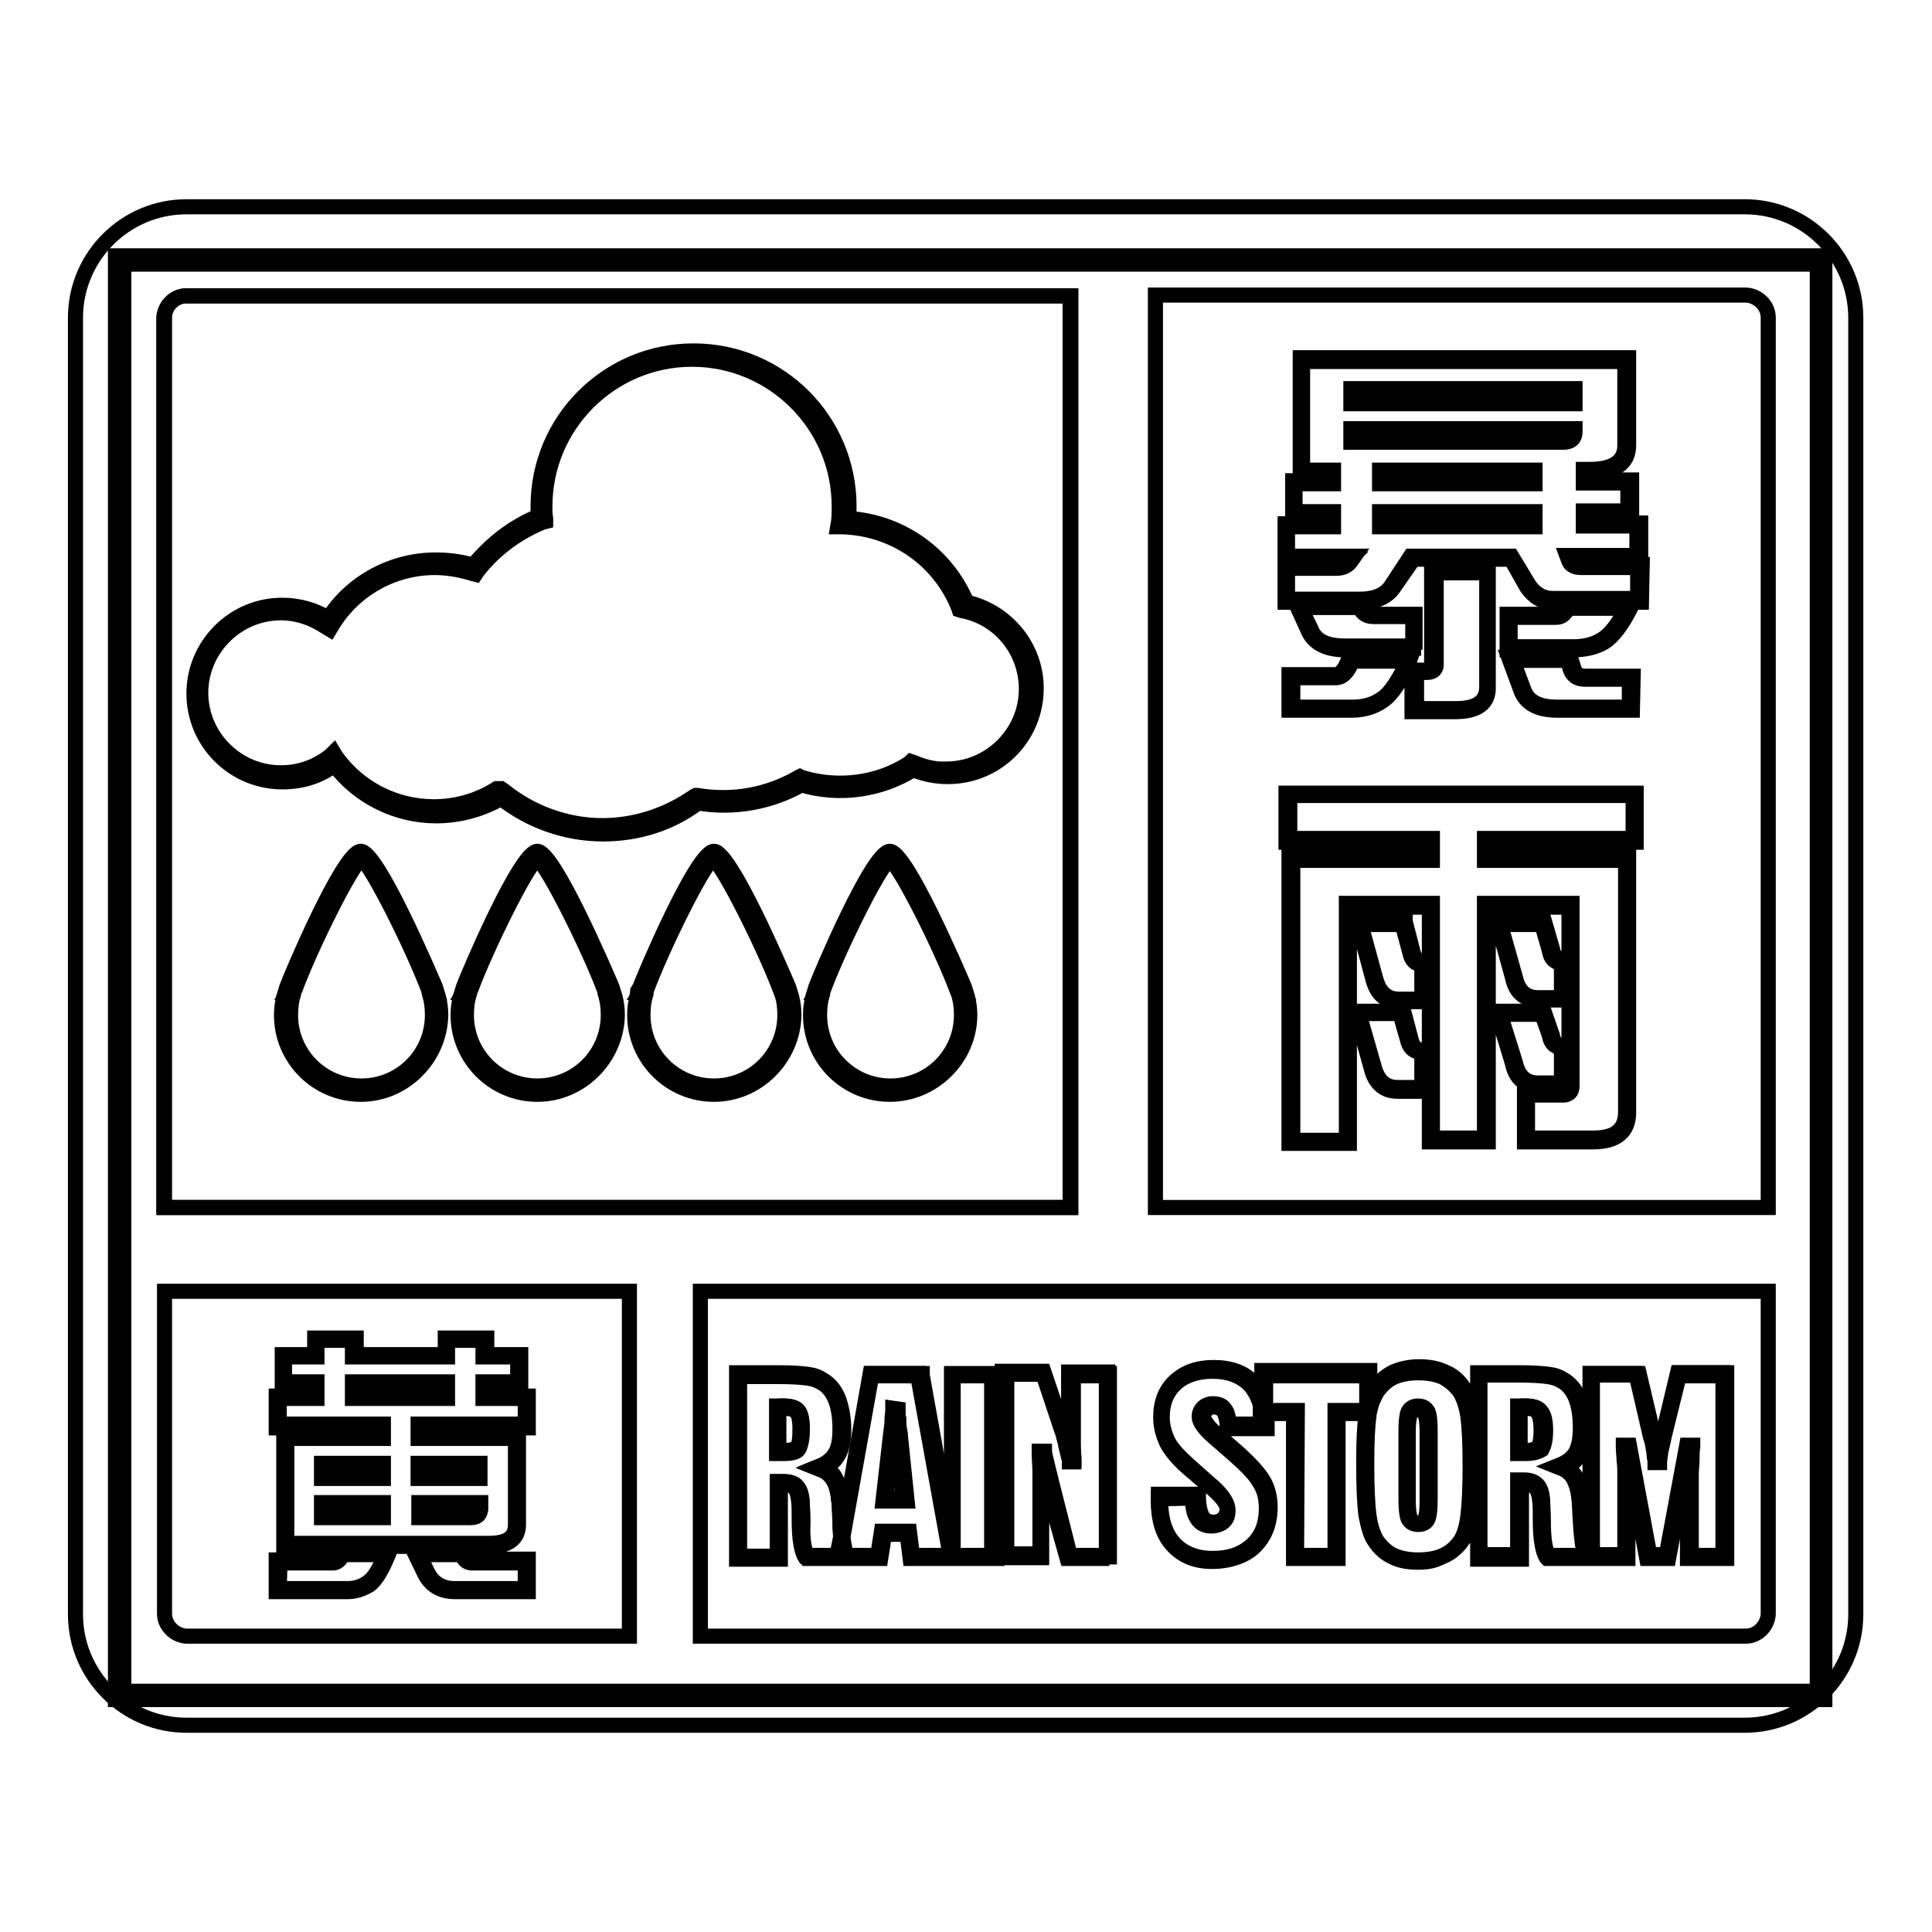 <?xml version="1.0" encoding="utf-8"?>
<!-- Svg Vector Icons : http://www.onlinewebfonts.com/icon -->
<!DOCTYPE svg PUBLIC "-//W3C//DTD SVG 1.1//EN" "http://www.w3.org/Graphics/SVG/1.1/DTD/svg11.dtd">
<svg version="1.1" xmlns="http://www.w3.org/2000/svg" xmlns:xlink="http://www.w3.org/1999/xlink" x="0px" y="0px" viewBox="0 0 256 256" enable-background="new 0 0 256 256" xml:space="preserve">
<g> <path stroke-width="2" fill-opacity="0" stroke="#000000"  d="M15.8,34.4h225.5v190.2H15.8V34.4z"/> <path stroke-width="2" fill-opacity="0" stroke="#000000"  d="M241.8,225.2H15.3V33.9h226.5V225.2z M16.4,224.1h224.4V35H16.4V224.1L16.4,224.1z"/> <path stroke-width="2" fill-opacity="0" stroke="#000000"  d="M24.7,27.4h206.5c8.1,0,14.7,6.6,14.7,14.7v171.8c0,8.1-6.6,14.7-14.7,14.7H24.7c-8.1,0-14.7-6.6-14.7-14.7 V42.1C10,34,16.6,27.4,24.7,27.4z M92.8,171.1v45.7h138.5c0.8,0,1.5-0.3,2.1-0.9c0.5-0.5,0.9-1.3,0.9-2.1v-42.7H92.8z M83.4,216.8 v-45.7H21.8v42.7c0,0.8,0.3,1.5,0.9,2.1c0.5,0.5,1.3,0.9,2.1,0.9H83.4L83.4,216.8z M153.1,39.2V160h81.2V42.1 c0-0.8-0.3-1.5-0.9-2.1c-0.5-0.5-1.3-0.9-2.1-0.9H153.1z M141.9,160V39.2H24.7c-0.8,0-1.5,0.3-2.1,0.9c-0.5,0.5-0.9,1.3-0.9,2.1 V160H141.9L141.9,160z"/> <path stroke-width="2" fill-opacity="0" stroke="#000000"  d="M24.7,39.2h117.1V160H21.8V42.1C21.8,40.5,23.1,39.2,24.7,39.2z"/> <path stroke-width="2" fill-opacity="0" stroke="#000000"  d="M172.3,47.7h43.1v11.4c0,2.3-1.6,3.4-4.9,3.4H210v1.4h5.9V68H210v1.6h7.1v4.3h-9.2l0.2,0.5 c0.2,0.5,0.7,0.7,1.5,0.7h7.7v4.5h-11.6c-1.3,0-2.4-0.6-3.3-1.9l-2.2-3.7H187l-2.6,3.7c-0.8,1.3-2.3,2-4.4,2h-9.7v-4.5h6.7 c0.8,0,1.4-0.3,1.8-0.8l0.3-0.4h-8.8v-4.3h6.1V68h-5.1v-4.1h5.1v-1.4h-4.1V47.7L172.3,47.7z M183.1,69.6h20.2V68h-20.2V69.6z  M203.2,63.9v-1.4h-20.2v1.4H203.2z M207.1,58.4c0.9,0,1.4-0.4,1.4-1.2V57h-29.3v1.4H207.1z M179.2,53.3h29.3v-1.6h-29.3V53.3z  M190,75.7h7.1V91c0,2.1-1.4,3.1-4.3,3.1h-5.5V89h1.6c0.7,0,1-0.3,1-0.8V75.7z M172.1,80.4h8.1l0.2,0.2c0.2,0.7,0.8,1,1.6,1h5.3 v4.3h-9.2c-2.5,0-4-0.8-4.7-2.5L172.1,80.4L172.1,80.4z M179,87.3h7.7c-1.2,2.8-2.4,4.6-3.5,5.3c-1.1,0.8-2.5,1.2-4,1.2h-8.2v-4.3 h5.9C177.8,89.6,178.5,88.8,179,87.3L179,87.3z M207.7,80.4h8.1c-1.2,2.4-2.3,3.9-3.4,4.5c-1.1,0.7-2.4,1-3.9,1H200v-4.3h6.3 C206.9,81.6,207.3,81.2,207.7,80.4z M200.2,87.3h7.7l0.4,1.4c0.2,0.7,0.8,1,1.7,1h6.1v4.1h-9.8c-2.4,0-3.9-0.7-4.5-2.2L200.2,87.3 L200.2,87.3z M216.6,105.3v6.1h-19.7v2.4h18.7v33.5c0,2.5-1.5,3.7-4.5,3.7h-9V145h4.9c0.7,0,1-0.3,1-1v-24h-11.1v31.1h-7.4v-31.1 h-11v31.4h-7.5v-37.5h18.5v-2.4h-18.9v-6.1H216.6L216.6,105.3z M180,122.2h5.9l1,3.9c0.2,1,0.7,1.5,1.4,1.5h0.2v5.1h-3.2 c-1.7,0-2.8-0.9-3.3-2.8L180,122.2L180,122.2z M198.6,122.2h5.9l1,3.6c0.2,1,0.6,1.5,1.4,1.5h0.2v5.1h-3.3c-1.7,0-2.8-0.9-3.2-2.8 L198.6,122.2z M179.8,134.2h5.9l1,3.6c0.2,0.9,0.7,1.4,1.5,1.4h0.4v5.1h-3.4c-1.7,0-2.8-1-3.3-2.9L179.8,134.2L179.8,134.2z  M198.6,134.2h5.9l1,3c0.2,0.9,0.6,1.4,1.4,1.4h0.2v5.1h-3.3c-1.7,0-2.8-1-3.2-2.9L198.6,134.2z"/> <path stroke-width="2" fill-opacity="0" stroke="#000000"  d="M178.8,151.5h-8v-37.9h18.5v-2h-18.9v-6.5h46.4v6.5h-19.7v2h18.7v33.8c0,2.6-1.6,3.9-4.7,3.9H202v-6.5h5.1 c0.6,0,0.8-0.2,0.8-0.8v-23.8h-10.7v31.1h-7.8v-31.1h-10.6V151.5L178.8,151.5z M171.3,151.1h7.1v-31.4h11.4v31.1h6.9v-31.1h11.6 v24.2c0,0.8-0.4,1.2-1.2,1.2h-4.7v5.7h8.7c2.9,0,4.3-1.1,4.3-3.5V114h-18.7v-2.9h19.7v-5.7h-45.5v5.7h18.9v2.9h-18.5V151.1z  M188.8,144.6h-3.6c-1.8,0-3-1-3.5-3l-2.1-7.6h6.4l1,3.8c0.2,0.8,0.6,1.3,1.3,1.3h0.6V144.6L188.8,144.6z M180.1,134.4l2,7 c0.5,1.8,1.5,2.7,3.1,2.7h3.2v-4.7h-0.2c-0.6,0-1.4-0.3-1.7-1.6l-1-3.5H180.1z M207.3,143.9h-3.5c-1.8,0-3-1-3.4-3l-2.1-6.9h6.3 l1.1,3.2c0.2,1.1,0.8,1.3,1.2,1.3h0.4V143.9L207.3,143.9z M198.8,134.4l2,6.4c0.4,1.8,1.4,2.7,3,2.7h3.1l0-4.7 c-0.6,0-1.4-0.3-1.6-1.6l-1-2.8H198.8L198.8,134.4z M188.8,132.7h-3.4c-1.8,0-3-1-3.5-3l-2.1-7.8h6.4l0,0.2l1,3.9 c0.2,0.9,0.6,1.3,1.2,1.3h0.4L188.8,132.7L188.8,132.7z M180.3,122.4l2,7.3c0.5,1.8,1.5,2.7,3.1,2.7h3l0-4.6 c-0.8,0-1.4-0.5-1.6-1.6l-1-3.7H180.3z M207.3,132.5h-3.5c-1.8,0-3-1-3.4-3l-2.1-7.6h6.3l1.1,3.8c0.2,1.2,0.8,1.3,1.2,1.3h0.4 V132.5L207.3,132.5z M198.8,122.4l2,7.1c0.4,1.8,1.4,2.7,3,2.7h3.1l0-4.6c-0.6,0-1.4-0.3-1.6-1.6l-1-3.5H198.8L198.8,122.4z  M192.8,94.3h-5.7v-5.5h1.8c0.7,0,0.8-0.3,0.8-0.6V75.5h7.5V91C197.3,93.2,195.8,94.3,192.8,94.3L192.8,94.3z M187.6,93.9h5.3 c2.7,0,4.1-0.9,4.1-2.9V75.9h-6.7v12.2c0,0.4-0.2,1-1.2,1h-1.4V93.9z M216.3,94.1h-10c-2.4,0-4-0.8-4.7-2.4l-1.7-4.6h8.2l0.5,1.6 c0.2,0.6,0.7,0.9,1.5,0.9h6.3L216.3,94.1L216.3,94.1z M200.5,87.6l1.5,4c0.6,1.4,2,2.1,4.3,2.1h9.6V90H210c-0.9,0-1.6-0.4-1.9-1.2 l-0.4-1.3H200.5L200.5,87.6z M179.2,94.1h-8.4v-4.7h6.1c0.7,0,1.3-0.7,1.8-2.1l0-0.1h8.2l-0.1,0.3c-1.2,2.9-2.4,4.6-3.6,5.4 C182.2,93.6,180.8,94.1,179.2,94.1L179.2,94.1z M171.3,93.7h8c1.5,0,2.8-0.4,3.9-1.2c1-0.7,2.1-2.3,3.3-4.9h-7.3 c-0.6,1.5-1.3,2.2-2.2,2.2h-5.7V93.7z M208.5,86.1h-8.8v-4.7h6.5c0.5,0,0.9-0.4,1.3-1.1l0.1-0.1h8.6l-0.1,0.3 c-1.2,2.4-2.4,3.9-3.5,4.6C211.4,85.8,210,86.1,208.5,86.1L208.5,86.1z M200.2,85.7h8.3c1.4,0,2.7-0.3,3.8-1c1-0.6,2.1-2,3.2-4.1 h-7.7c-0.4,0.8-0.9,1.2-1.6,1.2h-6.1V85.7L200.2,85.7z M187.6,86.1h-9.4c-2.5,0-4.2-0.9-4.9-2.6l-1.5-3.3h8.5l0.3,0.3 c0.2,0.6,0.7,0.9,1.4,0.9h5.5V86.1L187.6,86.1z M172.4,80.6l1.3,2.7c0.6,1.6,2.1,2.3,4.5,2.3h9v-3.9H182c-1.1,0-1.6-0.6-1.8-1.1 l-0.1-0.1H172.4L172.4,80.6z M217.5,79.8h-11.8c-1.4,0-2.5-0.7-3.4-2l-2.1-3.7h-12.9l-2.5,3.6c-0.9,1.4-2.4,2.1-4.6,2.1h-9.9v-4.9 h6.9c0.7,0,1.3-0.2,1.6-0.7l0.1-0.1h-8.6v-4.7h6.1v-1.2h-5.1v-4.5h5.1v-1h-4.1V47.4h43.5v11.6c0,2.4-1.7,3.6-5.1,3.6h-0.4v1h5.9 v4.5h-5.9v1.2h7.1v4.7h-9.1l0.1,0.2c0.2,0.4,0.6,0.6,1.3,0.6h7.9L217.5,79.8L217.5,79.8z M186.9,73.7h13.4l2.3,3.8 c0.8,1.2,1.9,1.8,3.1,1.8H217v-4.1h-7.5c-0.8,0-1.4-0.3-1.6-0.8l-0.3-0.8h9.3v-3.9h-7.1v-2h5.9v-3.7h-5.9v-1.8h0.8 c3.2,0,4.7-1.1,4.7-3.2V47.9h-42.7v14.4h4.1v1.8h-5.1v3.7h5.1v2h-6.1v3.9h8.9l-0.5,0.7c-0.4,0.6-1.1,0.9-1.9,0.9h-6.5v4.1h9.5 c2.1,0,3.5-0.6,4.3-1.9L186.9,73.7L186.9,73.7z M203.4,69.8h-20.6v-2h20.6V69.8z M183.3,69.4H203v-1.2h-19.7V69.4z M203.4,64.1 h-20.6v-1.8h20.6V64.1z M183.3,63.7H203v-1h-19.7V63.7z M207.1,58.6H179v-1.8h29.7v0.4C208.7,57.9,208.4,58.6,207.1,58.6 L207.1,58.6z M179.4,58.2h27.7c1.1,0,1.2-0.5,1.2-1v0h-28.9V58.2L179.4,58.2z M208.7,53.5H179v-2h29.7V53.5z M179.4,53.1h28.9v-1.2 h-28.9V53.1L179.4,53.1z"/> <path stroke-width="2" fill-opacity="0" stroke="#000000"  d="M68.8,179.6v3.7h-4.6v1.7h5.6v3.8H55.6v1.5h12.9v11.6c0,1.8-1.2,2.7-3.7,2.7h-27v-14.3h12.8v-1.5H36.8v-3.8 h5.1v-1.7h-4.3v-3.7h4.3v-2.2h5.1v2.2h12.2v-2.2h5.1v2.2H68.8L68.8,179.6z M46.9,185.1h12.2v-1.7H46.9V185.1z M62.3,200.9 c0.8,0,1.2-0.3,1.2-0.9v-0.7h-7.8v1.6H62.3z M50.6,200.9v-1.6h-7.8v1.6H50.6z M42.7,195.7h7.8v-1.6h-7.8V195.7z M55.6,194.1v1.6 h7.8v-1.6H55.6z M45.2,205.7h6.1c-0.8,2.1-1.6,3.5-2.4,4c-0.8,0.6-1.7,0.9-2.8,0.9h-9.3v-3.8H44C44.5,206.9,44.9,206.5,45.2,205.7 L45.2,205.7z M55.2,205.7h6.1l0.3,0.7c0.2,0.3,0.5,0.4,1,0.4h7.2v3.8h-9.5c-1.8,0-3.1-0.8-3.9-2.4L55.2,205.7z"/> <path stroke-width="2" fill-opacity="0" stroke="#000000"  d="M70,210.9h-9.7c-1.9,0-3.3-0.8-4.1-2.5l-1.4-2.9h6.5l0.4,0.8c0.1,0.2,0.4,0.3,0.8,0.3H70L70,210.9L70,210.9 z M55.5,205.9l1.1,2.3c0.7,1.5,1.9,2.3,3.7,2.3h9.3v-3.4h-7c-0.5,0-0.9-0.2-1.1-0.5l-0.3-0.6H55.5L55.5,205.9z M46.1,210.9h-9.5 v-4.2H44c0.4,0,0.7-0.3,1-1l0.1-0.1h6.5l-0.1,0.3c-0.9,2.2-1.7,3.5-2.5,4.1C48.2,210.5,47.2,210.9,46.1,210.9L46.1,210.9z  M37,210.5h9.1c1,0,1.9-0.3,2.7-0.9c0.7-0.5,1.5-1.7,2.2-3.6h-5.6c-0.3,0.8-0.8,1.1-1.3,1.1h-7L37,210.5L37,210.5z M64.8,204.9 H37.6v-14.7h12.8v-1H36.6v-4.2h5.1v-1.3h-4.3v-4.2h4.3v-2.2h5.5v2.2h11.8v-2.2h5.5v2.2H69v4.2h-4.6v1.3H70v4.2H55.8v1h12.9v11.8 C68.7,203.9,67.4,204.9,64.8,204.9z M38,204.5h26.8c2.4,0,3.5-0.8,3.5-2.5v-11.4H55.4v-1.9h14.2v-3.4H64v-2.2h4.6v-3.3H64v-2.2 h-4.7v2.2H46.7v-2.2H42v2.2h-4.3v3.3H42v2.2H37v3.4h13.8v1.9H38V204.5L38,204.5z M62.3,201.1h-6.8v-2h8.2v0.9 C63.6,200.5,63.5,201.1,62.3,201.1z M55.8,200.7h6.4c0.8,0,0.9-0.4,0.9-0.7v-0.5h-7.4V200.7L55.8,200.7z M50.8,201.1h-8.2v-2h8.2 V201.1z M42.9,200.7h7.4v-1.2h-7.4V200.7z M63.6,195.9h-8.2v-2h8.2V195.9z M55.8,195.5h7.4v-1.2h-7.4V195.5z M50.8,195.9h-8.2v-2 h8.2V195.9z M42.9,195.5h7.4v-1.2h-7.4V195.5z M59.3,185.3H46.7v-2.2h12.6V185.3z M47.1,184.9h11.8v-1.3H47.1V184.9z"/> <path stroke-width="2" fill-opacity="0" stroke="#000000"  d="M97.8,206.3v-24.3h5.4c1.7,0,3,0.1,3.7,0.2c0.7,0.1,1.4,0.3,1.9,0.6c0.9,0.5,1.5,1.3,2,2.4 c0.4,1.1,0.6,2.4,0.6,4c0,1.4-0.2,2.5-0.7,3.3c-0.4,0.8-1.2,1.4-2.2,1.8c0.8,0.3,1.4,0.7,1.8,1.4c0.4,0.7,0.7,1.6,0.8,2.7 c0.1,0.7,0.1,1.7,0.2,3.1c0.1,2.3,0.3,3.9,0.7,4.8h-5.2c-0.5-0.8-0.8-2.4-0.8-4.8c0-1.2,0-2.1-0.1-2.8c-0.1-0.8-0.3-1.4-0.6-1.8 c-0.3-0.3-0.9-0.5-1.7-0.5c-0.1,0-0.1,0-0.3,0c-0.1,0-0.2,0-0.3,0v9.9H97.8L97.8,206.3z M103.1,186.4l0,5.9c0.1,0,0.2,0,0.3,0 c0.1,0,0.3,0,0.5,0c0.9,0,1.6-0.2,1.9-0.6c0.3-0.4,0.5-1.2,0.5-2.4c0-1.2-0.2-2-0.5-2.4c-0.3-0.4-1-0.6-1.9-0.6c-0.2,0-0.3,0-0.4,0 C103.3,186.4,103.2,186.4,103.1,186.4L103.1,186.4z M117.2,198.7h2.8l-0.9-8.5c-0.1-0.5-0.1-1.1-0.2-1.6c0-0.5-0.1-1.1-0.1-1.7 l-0.3,0c0,0.5-0.1,1-0.1,1.5c0,0.5-0.1,1.1-0.2,1.9L117.2,198.7L117.2,198.7z M111,206.3l4.3-24.3h6.5l4.3,24.3h-5.4l-0.4-3.2h-3.4 l-0.5,3.2H111z M126.1,206.3v-24.3h5.5v24.3H126.1L126.1,206.3z M133.1,206.3v-24.3h5.2l2.6,7.6c0.1,0.5,0.3,1.1,0.5,1.7 s0.4,1.3,0.6,2.1h0.3c0-0.6-0.1-1.3-0.1-2c0-0.7,0-1.5,0-2.3v-7.1h4.8v24.3h-5.2l-2.5-9.1c-0.2-0.7-0.4-1.3-0.5-2 c-0.2-0.8-0.4-1.7-0.6-2.5h-0.3c0.1,0.9,0.1,1.7,0.1,2.6c0,0.9,0,1.7,0,2.5v8.5H133.1L133.1,206.3z M153.6,198.4h4.9 c0,1.2,0.2,2.2,0.6,2.8c0.4,0.6,0.9,0.9,1.7,0.9c0.6,0,1.1-0.2,1.4-0.5c0.4-0.4,0.5-0.8,0.5-1.4c0-0.8-0.8-1.9-2.5-3.3 c-0.2-0.2-0.4-0.3-0.6-0.5l-2.1-1.8c-1.3-1.1-2.2-2.2-2.8-3.2c-0.5-1-0.8-2.1-0.8-3.3c0-2,0.6-3.5,1.8-4.7c1.2-1.1,2.9-1.7,4.9-1.7 c2.2,0,3.8,0.6,5.1,1.9c1.2,1.2,1.8,3,1.8,5.1v0.5h-4.9v-0.2c0-0.9-0.2-1.5-0.5-2c-0.3-0.4-0.8-0.6-1.5-0.6c-0.5,0-0.9,0.1-1.2,0.4 c-0.3,0.3-0.4,0.6-0.4,1.1c0,0.7,0.8,1.7,2.5,3.1c0.3,0.3,0.6,0.5,0.8,0.7c2.4,2,3.9,3.5,4.6,4.6c0.7,1.1,1,2.3,1,3.6 c0,2.1-0.7,3.8-2,5.1c-1.3,1.3-3.1,1.9-5.3,1.9c-2.2,0-3.9-0.7-5.2-2.1c-1.3-1.4-1.9-3.3-1.9-5.8V198.4L153.6,198.4z M171.6,206.3 v-19.2h-4.2v-5h13.8v5h-4.2v19.2H171.6L171.6,206.3z M189.3,198.7v-9.1c0-1.3-0.1-2.1-0.3-2.5c-0.2-0.4-0.6-0.6-1.1-0.6 s-0.9,0.2-1.1,0.6c-0.2,0.4-0.3,1.2-0.3,2.5v9.1c0,1.3,0.1,2.1,0.3,2.5c0.2,0.4,0.6,0.6,1.1,0.6s0.9-0.2,1.1-0.6 C189.2,200.8,189.3,200,189.3,198.7z M187.9,206.8c-1.3,0-2.4-0.2-3.3-0.6c-0.9-0.4-1.7-1.1-2.3-1.9c-0.5-0.8-0.9-1.9-1.1-3.4 c-0.2-1.5-0.3-3.8-0.3-6.9c0-2.8,0.1-4.9,0.3-6.3c0.2-1.4,0.6-2.5,1.1-3.3c0.6-0.9,1.4-1.6,2.3-2c0.9-0.4,2-0.7,3.3-0.7 c1.3,0,2.4,0.2,3.4,0.7c1,0.4,1.7,1.1,2.3,1.9c0.5,0.8,0.9,1.9,1.1,3.4c0.2,1.5,0.3,3.7,0.3,6.6c0,2.8-0.1,5-0.3,6.6 c-0.2,1.6-0.6,2.7-1.1,3.4c-0.6,0.8-1.3,1.5-2.3,1.9C190.3,206.6,189.1,206.8,187.9,206.8L187.9,206.8z M196,206.3v-24.3h5.5 c1.7,0,2.9,0.1,3.7,0.2c0.7,0.1,1.4,0.3,1.9,0.6c0.9,0.5,1.5,1.3,2,2.4c0.4,1.1,0.7,2.4,0.7,4c0,1.4-0.2,2.5-0.7,3.3 c-0.4,0.8-1.2,1.4-2.2,1.8c0.8,0.3,1.4,0.7,1.8,1.4c0.4,0.7,0.7,1.6,0.8,2.7c0.1,0.7,0.1,1.7,0.2,3.1c0.1,2.3,0.3,3.9,0.7,4.8h-5.2 c-0.5-0.8-0.8-2.4-0.8-4.8c0-1.2,0-2.1-0.1-2.8c-0.1-0.8-0.3-1.4-0.6-1.8c-0.3-0.3-0.9-0.5-1.7-0.5c0,0-0.1,0-0.3,0 c-0.1,0-0.2,0-0.3,0v9.9H196L196,206.3z M201.4,186.4l0,5.9c0.1,0,0.2,0,0.3,0c0.1,0,0.3,0,0.5,0c0.9,0,1.6-0.2,1.9-0.6 c0.3-0.4,0.5-1.2,0.5-2.4c0-1.2-0.2-2-0.5-2.4c-0.3-0.4-1-0.6-1.9-0.6c-0.2,0-0.3,0-0.5,0C201.5,186.4,201.4,186.4,201.4,186.4 L201.4,186.4z M210.7,206.3v-24.3h6.1l2,8.3c0.1,0.6,0.3,1.2,0.4,1.7c0.1,0.5,0.2,1,0.2,1.5h0.3c0.1-0.5,0.1-0.9,0.2-1.4 c0.1-0.5,0.2-1.1,0.4-1.9l2-8.3h6.1v24.3h-4.7v-10.9c0-0.6,0-1.2,0.1-1.8c0-0.6,0.1-1.2,0.2-1.8h-0.4l-2.7,14.5h-2.5l-2.7-14.5 h-0.4c0.1,0.6,0.1,1.2,0.1,1.8c0,0.6,0.1,1.2,0.1,1.8v10.9H210.7L210.7,206.3z"/> <path stroke-width="2" fill-opacity="0" stroke="#000000"  d="M187.9,207c-1.3,0-2.5-0.2-3.4-0.7c-0.9-0.4-1.7-1.1-2.3-2c-0.6-0.8-0.9-2-1.2-3.5c-0.2-1.5-0.3-3.8-0.3-7 c0-2.9,0.1-4.9,0.3-6.3c0-0.1,0-0.1,0-0.2h-3.7v19.2h-5.9v-19.2h-3.6c0.1,0.4,0.1,0.8,0.1,1.3v0.7h-5.3v-0.4c0-0.8-0.2-1.5-0.4-1.9 c-0.3-0.4-0.7-0.6-1.3-0.6c-0.4,0-0.8,0.1-1,0.4c-0.3,0.2-0.4,0.5-0.4,0.9c0,0.4,0.4,1.3,2.4,2.9c0.3,0.2,0.5,0.4,0.8,0.7 c2.4,2,3.9,3.6,4.6,4.7c0.7,1.1,1,2.4,1,3.7c0,2.2-0.7,3.9-2,5.2c-1.3,1.3-3.2,1.9-5.5,1.9c-2.3,0-4.1-0.7-5.4-2.2 c-1.3-1.4-1.9-3.4-1.9-5.9v-0.7h5.3v0.2c0,1.2,0.2,2.1,0.5,2.7c0.3,0.5,0.8,0.8,1.5,0.8c0.5,0,1-0.2,1.3-0.5 c0.3-0.3,0.5-0.7,0.5-1.3c0-0.5-0.4-1.5-2.4-3.1l-2.7-2.4c-1.3-1.2-2.3-2.2-2.8-3.2c-0.6-1-0.9-2.2-0.9-3.4c0-2,0.6-3.6,1.9-4.8 c1.3-1.2,3-1.8,5.1-1.8c2.2,0,4,0.6,5.2,1.9c0.5,0.5,0.9,1.1,1.2,1.8l0-3.3h14.3v3.6c0.2-0.5,0.4-0.9,0.7-1.3 c0.6-0.9,1.4-1.6,2.4-2.1c0.9-0.4,2.1-0.7,3.4-0.7c1.3,0,2.5,0.2,3.5,0.7c1,0.4,1.8,1.1,2.4,2c0.5,0.8,0.9,1.9,1.2,3.5 c0.2,1.5,0.3,3.7,0.3,6.7c0,2.8-0.1,5.1-0.4,6.6c-0.2,1.6-0.6,2.8-1.2,3.5c-0.6,0.9-1.4,1.5-2.4,2C190.3,206.8,189.2,207,187.9,207 L187.9,207z M181.4,187.3c0,0.1,0,0.2,0,0.3c-0.2,1.4-0.3,3.4-0.3,6.3c0,3.2,0.1,5.4,0.3,6.9c0.2,1.5,0.6,2.6,1.1,3.4 c0.6,0.8,1.3,1.5,2.2,1.9c0.9,0.4,2,0.6,3.2,0.6c1.3,0,2.4-0.2,3.3-0.6c0.9-0.4,1.6-1,2.2-1.8c0.5-0.7,0.9-1.8,1.1-3.4 c0.2-1.6,0.3-3.8,0.3-6.6c0-3-0.1-5.1-0.3-6.6c-0.2-1.4-0.6-2.5-1.1-3.3c-0.6-0.8-1.3-1.4-2.2-1.9c-0.9-0.4-2-0.6-3.3-0.6 c-1.2,0-2.3,0.2-3.2,0.6c-0.9,0.4-1.6,1.1-2.2,1.9c-0.4,0.7-0.8,1.5-1,2.6L181.4,187.3L181.4,187.3L181.4,187.3z M153.8,198.6v0.3 c0,2.4,0.6,4.3,1.8,5.6c1.2,1.3,2.9,2,5.1,2c2.2,0,3.9-0.6,5.2-1.8c1.3-1.2,1.9-2.8,1.9-4.9c0-1.3-0.3-2.5-1-3.5 c-0.6-1.1-2.2-2.6-4.5-4.6c-0.2-0.2-0.4-0.4-0.8-0.7c-1.8-1.5-2.6-2.5-2.6-3.3c0-0.5,0.2-0.9,0.5-1.2c0.3-0.3,0.8-0.5,1.3-0.5 c0.7,0,1.3,0.2,1.6,0.7c0.4,0.5,0.5,1.1,0.5,2h4.5v-0.3c0-0.4,0-0.9-0.1-1.3h-0.2v-0.9c-0.3-1.1-0.8-2-1.5-2.8 c-1.2-1.2-2.8-1.8-4.9-1.8c-2,0-3.6,0.6-4.8,1.7c-1.2,1.1-1.8,2.6-1.8,4.5c0,1.1,0.3,2.2,0.8,3.2c0.5,1,1.5,2,2.7,3.1l2.7,2.4 c1.7,1.4,2.5,2.6,2.5,3.5c0,0.7-0.2,1.2-0.6,1.6c-0.4,0.4-0.9,0.6-1.6,0.6c-0.8,0-1.5-0.3-1.9-1c-0.4-0.6-0.6-1.5-0.6-2.7 L153.8,198.6L153.8,198.6z M171.8,206.1h5.1v-19.2h4.2l0-4.6h-13.4v4.1c0,0.1,0.1,0.3,0.1,0.5h4.1L171.8,206.1L171.8,206.1z  M228.7,206.5h-5.1v-11.1c0-0.7,0-1.3,0.1-1.8c0-0.6,0.1-1.1,0.1-1.6l-2.7,14.5h-2.9l-2.7-14.5c0.1,0.6,0.1,1.1,0.1,1.6 c0,0.7,0.1,1.3,0.1,1.8v11.1H205l-0.1-0.1c-0.5-0.8-0.8-2.5-0.8-4.9c0-1.2,0-2.1-0.1-2.8c-0.1-0.8-0.3-1.3-0.6-1.6 c-0.3-0.3-0.8-0.4-1.5-0.4h0c0,0-0.1,0-0.2,0l-0.1,0v9.9h-5.8v-24.7h5.7c1.7,0,2.9,0.1,3.7,0.2c0.8,0.1,1.4,0.3,2,0.7 c0.9,0.5,1.6,1.4,2.1,2.5c0.4,1.1,0.7,2.5,0.7,4.1c0,1.4-0.2,2.5-0.7,3.4c-0.4,0.7-1,1.3-1.8,1.7c0.6,0.3,1.1,0.7,1.4,1.3 c0.4,0.7,0.7,1.7,0.8,2.8c0.1,0.7,0.1,1.7,0.2,3.1c0.1,2.2,0.3,3.8,0.7,4.7l0.1,0.2v-24.6h6.5l2,8.5c0.1,0.6,0.3,1.2,0.4,1.8 c0.1,0.3,0.1,0.7,0.2,0.9c0-0.3,0.1-0.6,0.1-0.9c0.1-0.5,0.2-1.2,0.4-1.9l2-8.5h6.5V206.5L228.7,206.5z M224,206.1h4.3v-23.8h-5.8 l-2,8.1c-0.1,0.6-0.3,1.3-0.4,1.8c-0.1,0.5-0.1,0.9-0.2,1.4l0,0.2h-0.6l0-0.2c-0.1-0.4-0.1-0.9-0.2-1.5c-0.1-0.6-0.2-1.2-0.4-1.7 l-1.9-8.2h-5.8v23.8h4.3v-10.7c0-0.6,0-1.1-0.1-1.8c0-0.5-0.1-1.2-0.1-1.8l0-0.2h0.8l2.7,14.5h2.2l2.7-14.5h0.8l0,0.2 c-0.1,0.6-0.1,1.2-0.1,1.8c0,0.6-0.1,1.2-0.1,1.8V206.1L224,206.1z M205.2,206.1h4.8c-0.3-1-0.5-2.5-0.6-4.6 c-0.1-1.4-0.1-2.4-0.2-3c-0.1-1.1-0.4-2-0.8-2.7c-0.4-0.6-1-1.1-1.7-1.3l-0.5-0.2l0.5-0.2c1-0.4,1.7-1,2.1-1.7 c0.4-0.8,0.6-1.8,0.6-3.2c0-1.6-0.2-2.9-0.6-3.9c-0.4-1-1-1.8-1.9-2.3c-0.5-0.3-1.1-0.5-1.8-0.6c-0.8-0.1-2-0.2-3.7-0.2h-5.3v23.8 h5v-9.9h0.2c0.1,0,0.1,0,0.2,0l0.1,0c0.1,0,0.2,0,0.3,0c0.8,0,1.4,0.2,1.8,0.6c0.4,0.4,0.6,1,0.7,1.9c0,0.7,0.1,1.6,0.1,2.8 C204.5,203.8,204.7,205.3,205.2,206.1L205.2,206.1z M147,206.5h-5.6l-2.6-9.2c-0.2-0.7-0.4-1.3-0.5-2c-0.1-0.6-0.3-1.1-0.4-1.7 c0,0.5,0.1,1,0.1,1.5l0,0.1c0,0.8,0,1.6,0,2.5v8.7h-5.2v-24.7h5.5l2.7,8c0.2,0.5,0.3,1,0.4,1.5l0,0.2c0.1,0.4,0.2,0.8,0.3,1.2 c0-0.4,0-0.8-0.1-1.2c0-0.6,0-1.4,0-2.3v-7.3h5.2V206.5L147,206.5z M141.8,206.1h4.8v-23.8h-4.4v6.9c0,0.9,0,1.7,0,2.3 c0,0.7,0.1,1.4,0.1,2l0,0.2h-0.6l0-0.2c-0.2-0.7-0.3-1.3-0.5-2l0-0.2c-0.2-0.6-0.3-1.1-0.4-1.5l-0.1-0.2l-2.5-7.5h-4.8v23.8h4.4 v-8.3c0-0.9,0-1.7,0-2.5l0-0.1c0-0.8-0.1-1.6-0.1-2.5l0-0.2h0.7l0,0.2c0.2,0.8,0.4,1.7,0.6,2.5c0.2,0.7,0.3,1.3,0.5,2L141.8,206.1 L141.8,206.1z M131.9,206.5h-11.3l-0.4-3.2h-3l-0.5,3.2h-9.9l-0.1-0.1c-0.5-0.8-0.8-2.4-0.8-4.9c0-1.2,0-2.1-0.1-2.8 c-0.1-0.8-0.3-1.3-0.6-1.6c-0.3-0.3-0.8-0.4-1.5-0.4c0,0-0.1,0-0.2,0l-0.1,0v9.9h-5.8v-24.7h5.7c1.7,0,2.9,0.1,3.7,0.2 c0.8,0.1,1.4,0.3,2,0.7c0.9,0.5,1.6,1.3,2.1,2.5c0.4,1.1,0.7,2.5,0.7,4.1c0,1.4-0.2,2.5-0.7,3.4c-0.4,0.7-1,1.3-1.8,1.7 c0.6,0.3,1.1,0.7,1.4,1.3c0.4,0.7,0.7,1.7,0.9,2.8c0.1,0.8,0.1,1.8,0.2,3.1c0,0.1,0,0.2,0,0.4l3.6-20.1h6.8l0,0.2l3.9,21.8l0-21.9 h6V206.5L131.9,206.5z M126.3,206.1h5.1v-23.8h-5.1L126.3,206.1L126.3,206.1z M120.9,206.1l5,0l-4.3-23.8h-6.1l-3.8,21.3 c0.1,1.1,0.3,1.9,0.5,2.5h4.1l0.5-3.2h3.7L120.9,206.1L120.9,206.1z M107,206.1h3.9l0.5-2.5c-0.1-0.7-0.1-1.3-0.1-2 c0-1.6-0.1-2.5-0.2-3c-0.1-1.1-0.4-2-0.8-2.6c-0.4-0.6-1-1.1-1.7-1.3l-0.5-0.2l0.5-0.2c1-0.4,1.6-1,2.1-1.7 c0.4-0.8,0.6-1.8,0.6-3.2c0-1.6-0.2-2.9-0.6-3.9c-0.4-1-1-1.8-1.9-2.3c-0.5-0.3-1.1-0.5-1.8-0.6c-0.8-0.1-2-0.2-3.7-0.2H98v23.8h5 v-9.9h0.2c0,0,0.1,0,0.2,0l0.1,0c0.1,0,0.2,0,0.3,0c0.8,0,1.5,0.2,1.8,0.6c0.4,0.4,0.6,1,0.7,1.9c0,0.7,0.1,1.6,0.1,2.8 C106.3,203.8,106.5,205.3,107,206.1L107,206.1z M187.9,202c-0.8,0-1.1-0.4-1.3-0.7c-0.2-0.5-0.3-1.3-0.3-2.6v-9.1 c0-1.3,0.1-2.1,0.3-2.6c0.2-0.3,0.5-0.7,1.3-0.7c0.8,0,1.1,0.4,1.3,0.7c0.2,0.4,0.3,1.3,0.3,2.6v9.1c0,1.3-0.1,2.2-0.3,2.6 C189,201.8,188.5,202,187.9,202z M187.9,186.8c-0.5,0-0.8,0.2-1,0.5c-0.1,0.3-0.3,0.9-0.3,2.4v9.1c0,1.5,0.2,2.2,0.3,2.5 c0.2,0.3,0.5,0.5,0.9,0.5s0.8-0.2,1-0.5c0.2-0.4,0.3-1.2,0.3-2.4v-9.1c0-1.2-0.1-2-0.3-2.4C188.7,186.9,188.4,186.8,187.9,186.8 L187.9,186.8z M120.2,198.9H117l1-8.8c0.1-0.8,0.2-1.4,0.2-1.8l0-0.2c0-0.4,0.1-0.8,0.1-1.3l0-0.2l0.7,0.1l0,0.2 c0,0.4,0,0.8,0.1,1.1l0,0.5c0,0.5,0.1,1,0.2,1.5l0,0.2L120.2,198.9L120.2,198.9z M117.4,198.5h2.3l-0.9-8.5c-0.1-0.5-0.1-1-0.2-1.5 l0-0.5c0-0.1,0-0.2,0-0.3c0,0.1,0,0.3,0,0.4l0,0.2c0,0.5-0.1,1.1-0.2,1.9L117.4,198.5z M202.1,192.6c-0.2,0-0.3,0-0.5,0l-0.1,0 c-0.1,0-0.1,0-0.2,0l-0.2,0l0-6.3l0.3,0c0.1,0,0.1,0,0.2,0c0.1,0,0.3,0,0.5,0c1,0,1.7,0.2,2.1,0.7c0.4,0.4,0.6,1.3,0.6,2.5 c0,1.3-0.2,2.1-0.5,2.6C203.8,192.4,203.1,192.6,202.1,192.6L202.1,192.6z M201.7,192.2c0.1,0,0.3,0,0.4,0c0.9,0,1.5-0.2,1.7-0.5 c0.2-0.2,0.4-0.8,0.4-2.3c0-1.4-0.3-2-0.5-2.3c-0.3-0.4-0.9-0.5-1.8-0.5c-0.2,0-0.3,0-0.4,0c0,0-0.1,0-0.1,0l0,5.6L201.7,192.2 L201.7,192.2L201.7,192.2z M103.9,192.6c-0.2,0-0.4,0-0.5,0l-0.1,0c-0.1,0-0.2,0-0.2,0l-0.2,0l0-6.3l0.2,0c0.1,0,0.2,0,0.2,0 c0.1,0,0.3,0,0.4,0c1,0,1.7,0.2,2.1,0.7c0.4,0.4,0.5,1.3,0.5,2.5c0,1.3-0.2,2.1-0.5,2.6C105.6,192.4,104.9,192.6,103.9,192.6 L103.9,192.6z M103.5,192.2c0,0,0.1,0,0.1,0c0.1,0,0.2,0,0.3,0c0.9,0,1.5-0.2,1.7-0.5c0.3-0.3,0.4-1.1,0.4-2.3c0-1.4-0.2-2-0.5-2.3 c-0.3-0.4-0.9-0.5-1.8-0.5c-0.2,0-0.3,0-0.4,0c0,0-0.1,0-0.1,0l0,5.6h0L103.5,192.2L103.5,192.2L103.5,192.2z"/> <path stroke-width="2" fill-opacity="0" stroke="#000000"  d="M37.4,80.8c2.3,0,4.5,0.7,6.3,2c2.9-4.8,8.1-8,14.1-8c1.8,0,3.5,0.3,5.2,0.8c2.3-3,5.4-5.4,8.9-6.8 c0-0.5-0.1-1.1-0.1-1.6c0-11.1,9-20.1,20.1-20.1c11.1,0,20,9,20,20.1c0,0.7,0,1.4-0.1,2.1c7.2,0.2,13.3,4.7,15.8,11 c5.1,1,9,5.5,9,10.9c0,6.2-5,11.2-11.1,11.2c-1.6,0-3.2-0.3-4.6-1c-2.7,1.8-6,2.8-9.5,2.8c-1.8,0-3.6-0.3-5.3-0.8 c-3.1,1.7-6.6,2.7-10.4,2.7c-1.2,0-2.3-0.1-3.4-0.3c-3.5,2.5-7.8,4-12.5,4c-5.1,0-9.8-1.8-13.5-4.8c-2.6,1.6-5.6,2.4-8.6,2.4 c-5.5,0-10.4-2.7-13.4-7c-1.9,1.5-4.3,2.4-7,2.4c-6.2,0-11.1-5-11.1-11.1C26.3,85.8,31.3,80.8,37.4,80.8z M127.3,131l0.3,0.5h-0.1 c0.3,1,0.4,1.9,0.4,2.9c0,5.5-4.5,10-10,10c-5.5,0-10-4.5-10-10c0-1,0.2-2,0.4-2.9h-0.1l0.3-0.5c1.8-4.9,7.9-17.7,9.3-17.7 C119.3,113.3,125.5,126.1,127.3,131L127.3,131z M103.9,131l0.3,0.5h-0.1c0.3,0.9,0.4,1.9,0.4,2.9c0,5.5-4.5,10-10,10 c-5.5,0-10-4.5-10-10c0-1,0.2-2,0.4-2.9h-0.1l0.3-0.5c1.8-4.9,7.9-17.7,9.3-17.7C95.9,113.3,102.1,126.1,103.9,131z M80.5,131 l0.3,0.5h-0.1c0.3,1,0.5,1.9,0.4,2.9c0,5.5-4.5,10-10,10c-5.5,0-10-4.5-10-10c0-1,0.2-2,0.4-2.9h-0.1l0.3-0.5 c1.8-4.9,7.9-17.7,9.3-17.7C72.6,113.3,78.7,126.1,80.5,131z M57.2,131l0.3,0.5h-0.1c0.3,1,0.4,1.9,0.4,2.9c0,5.5-4.5,10-10,10 c-5.5,0-10-4.5-10-10c0-1,0.2-2,0.4-2.9h-0.1l0.3-0.5c1.8-4.9,7.9-17.7,9.3-17.7C49.2,113.3,55.3,126.1,57.2,131z"/> <path stroke-width="2" fill-opacity="0" stroke="#000000"  d="M117.9,145c-5.8,0-10.5-4.7-10.5-10.5c0-0.8,0.1-1.6,0.3-2.4l0.4-1.3c0.5-1.4,7.5-18,9.8-18 c2.2,0,9,15.9,9.9,18l0.4,1.3c0.2,0.8,0.3,1.6,0.3,2.4C128.5,140.2,123.7,145,117.9,145L117.9,145z M109,131.4l0,0.3 c-0.3,0.9-0.4,1.8-0.4,2.8c0,5.2,4.2,9.4,9.4,9.4c5.2,0,9.4-4.2,9.4-9.4c0-0.9-0.1-1.9-0.4-2.8l-0.2-0.5 c-2.1-5.6-7.5-16.4-8.9-17.3c-1.4,0.9-6.9,12.1-8.8,17.3L109,131.4z M94.6,145c-5.8,0-10.5-4.7-10.5-10.5c0-0.8,0.1-1.6,0.3-2.4 l0.1-0.8l0.3-0.5c0.5-1.4,7.5-18,9.8-18c2.2,0,9,15.9,9.9,18l0.4,1.3c0.2,0.8,0.3,1.6,0.3,2.4C105.1,140.2,100.4,145,94.6,145z  M85.6,131.4l0,0.3c-0.3,0.9-0.4,1.8-0.4,2.8c0,5.2,4.2,9.4,9.4,9.4c5.2,0,9.4-4.2,9.4-9.4c0-1-0.1-1.9-0.4-2.8l-0.2-0.5 c-2.1-5.6-7.5-16.4-8.9-17.4c-1.4,0.9-6.8,11.9-8.8,17.3L85.6,131.4z M71.2,145c-5.8,0-10.5-4.7-10.5-10.5c0-0.8,0.1-1.6,0.3-2.4 l0.4-1.3c0.5-1.4,7.5-18,9.8-18c2.2,0,9,15.9,9.9,18l0.4,1.3c0.2,0.8,0.3,1.6,0.3,2.4C81.7,140.2,77,145,71.2,145z M62.2,131.4 l0,0.3c-0.3,0.9-0.4,1.8-0.4,2.8c0,5.2,4.2,9.4,9.4,9.4c5.2,0,9.4-4.2,9.4-9.4c0-0.9-0.1-1.9-0.4-2.8l-0.1-0.5 c-2.1-5.6-7.5-16.4-8.9-17.4c-1.4,0.9-6.9,12.1-8.8,17.3L62.2,131.4z M47.8,145c-5.8,0-10.5-4.7-10.5-10.5c0-0.8,0.1-1.6,0.3-2.4 l0.4-1.3c0.5-1.4,7.5-18,9.8-18c2.2,0,9,15.9,9.9,18l0.4,1.3c0.2,0.8,0.3,1.6,0.3,2.4C58.3,140.2,53.6,145,47.8,145z M38.9,131.4 l0,0.3c-0.3,0.9-0.4,1.8-0.4,2.8c0,5.2,4.2,9.4,9.4,9.4c5.2,0,9.4-4.2,9.4-9.4c0-0.9-0.1-1.9-0.4-2.8l-0.1-0.5 c-2.1-5.6-7.5-16.4-8.9-17.4c-1.4,0.9-6.9,12.1-8.8,17.3L38.9,131.4L38.9,131.4z M79.9,110.5c-4.9,0-9.7-1.7-13.5-4.7 c-2.6,1.5-5.6,2.3-8.6,2.3c-5.3,0-10.3-2.5-13.5-6.7c-2,1.5-4.3,2.2-6.9,2.2c-6.4,0-11.7-5.2-11.7-11.7c0-6.4,5.2-11.7,11.7-11.7 c2.2,0,4.3,0.6,6.1,1.7c3.1-4.8,8.5-7.7,14.2-7.7c1.7,0,3.4,0.2,5,0.7c2.3-2.8,5.2-5.1,8.6-6.5c0-0.4,0-0.9,0-1.3 c0-11.4,9.2-20.6,20.6-20.6c11.4,0,20.6,9.2,20.6,20.6c0,0.5,0,1-0.1,1.6c6.9,0.4,13,4.7,15.7,11.1c5.3,1.2,9.2,5.9,9.2,11.4 c0,6.5-5.2,11.7-11.7,11.7c-1.6,0-3.1-0.3-4.6-0.9c-4.3,2.7-9.8,3.5-14.8,2c-4.1,2.3-8.9,3.2-13.7,2.4 C88.8,109.2,84.4,110.5,79.9,110.5L79.9,110.5z M66.4,104.5l0.3,0.2c3.7,3,8.4,4.7,13.1,4.7c4.4,0,8.6-1.4,12.2-3.9l0.2-0.1l0.2,0 c4.8,0.8,9.4-0.1,13.4-2.4l0.2-0.1l0.2,0.1c4.8,1.5,10.2,0.8,14.3-1.9l0.2-0.2l0.3,0.1c1.4,0.6,2.9,1,4.4,0.9 c5.8,0,10.6-4.8,10.6-10.6c0-5.1-3.6-9.5-8.6-10.4l-0.3-0.1l-0.1-0.3c-2.5-6.3-8.5-10.5-15.4-10.7l-0.6,0l0.1-0.6 c0.1-0.7,0.1-1.4,0.1-2.1c0-10.8-8.8-19.5-19.5-19.5c-10.8,0-19.5,8.8-19.5,19.5c0,0.5,0,1.1,0.1,1.6l0,0.4l-0.4,0.1 c-3.4,1.4-6.5,3.7-8.7,6.6l-0.2,0.3l-0.4-0.1c-1.6-0.5-3.3-0.8-5-0.8c-5.5,0-10.7,2.9-13.6,7.7l-0.3,0.5l-0.5-0.3 c-1.8-1.2-3.8-1.9-6-1.9c-5.8,0-10.6,4.8-10.6,10.6c0,5.8,4.8,10.6,10.6,10.6c2.5,0,4.7-0.8,6.6-2.3l0.4-0.4l0.3,0.5 c3,4.2,7.8,6.7,13,6.7c2.9,0,5.8-0.8,8.3-2.4L66.4,104.5L66.4,104.5z"/></g>
</svg>